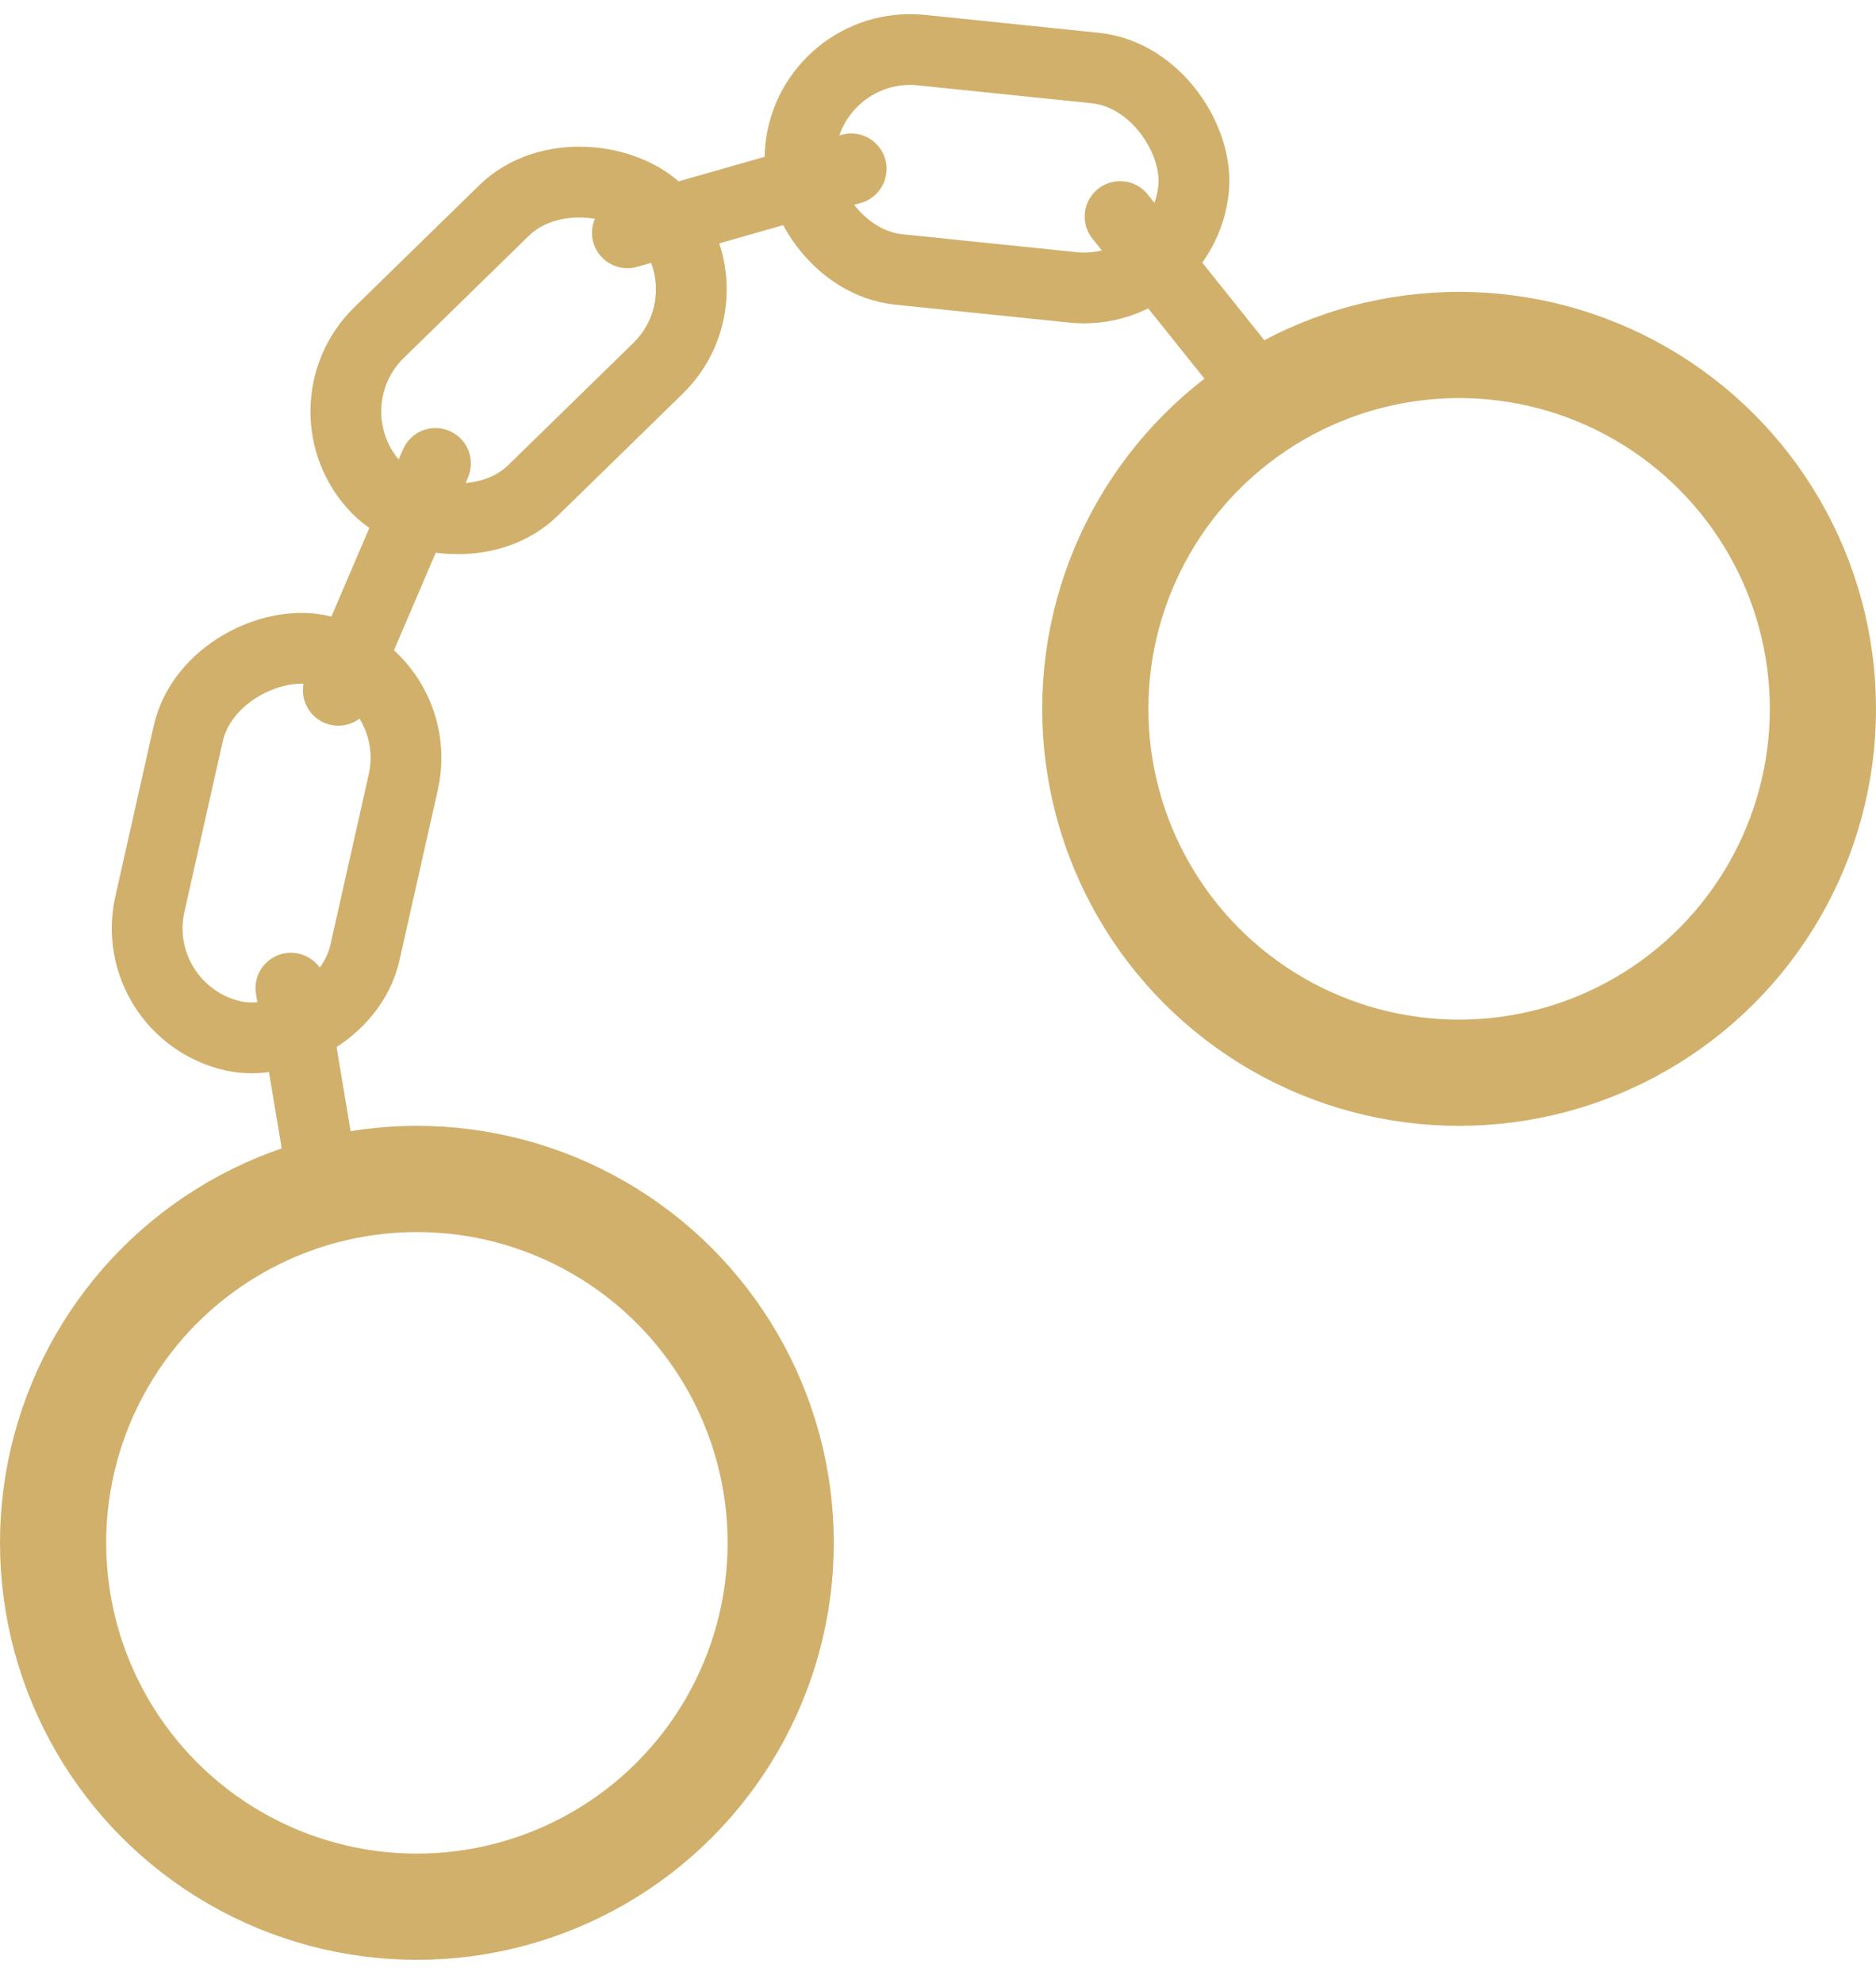 <svg width="53" height="56" viewBox="0 0 53 56" fill="none" xmlns="http://www.w3.org/2000/svg">
<circle cx="11.778" cy="43.578" r="10.278" stroke="#D1B06B" stroke-width="3"/>
<circle cx="41.222" cy="20.022" r="10.278" stroke="#D1B06B" stroke-width="3"/>
<rect x="8.481" y="11.569" width="11.164" height="6.228" rx="3.114" transform="rotate(-44.312 8.481 11.569)" stroke="#D1B06B" stroke-width="2"/>
<rect x="22.934" y="1.097" width="11.164" height="6.228" rx="3.114" transform="rotate(5.876 22.934 1.097)" stroke="#D1B06B" stroke-width="2"/>
<rect x="3.551" y="28.576" width="11.164" height="6.228" rx="3.114" transform="rotate(-77.325 3.551 28.576)" stroke="#D1B06B" stroke-width="2"/>
<line x1="12.303" y1="13.091" x2="9.558" y2="19.497" stroke="#D1B06B" stroke-width="2" stroke-linecap="round"/>
<line x1="8.218" y1="27.911" x2="9.067" y2="33.005" stroke="#D1B06B" stroke-width="2" stroke-linecap="round"/>
<line x1="24.047" y1="4.77" x2="17.725" y2="6.576" stroke="#D1B06B" stroke-width="2" stroke-linecap="round"/>
<line x1="35.106" y1="10.444" x2="31.644" y2="6.117" stroke="#D1B06B" stroke-width="2" stroke-linecap="round"/>
</svg>
